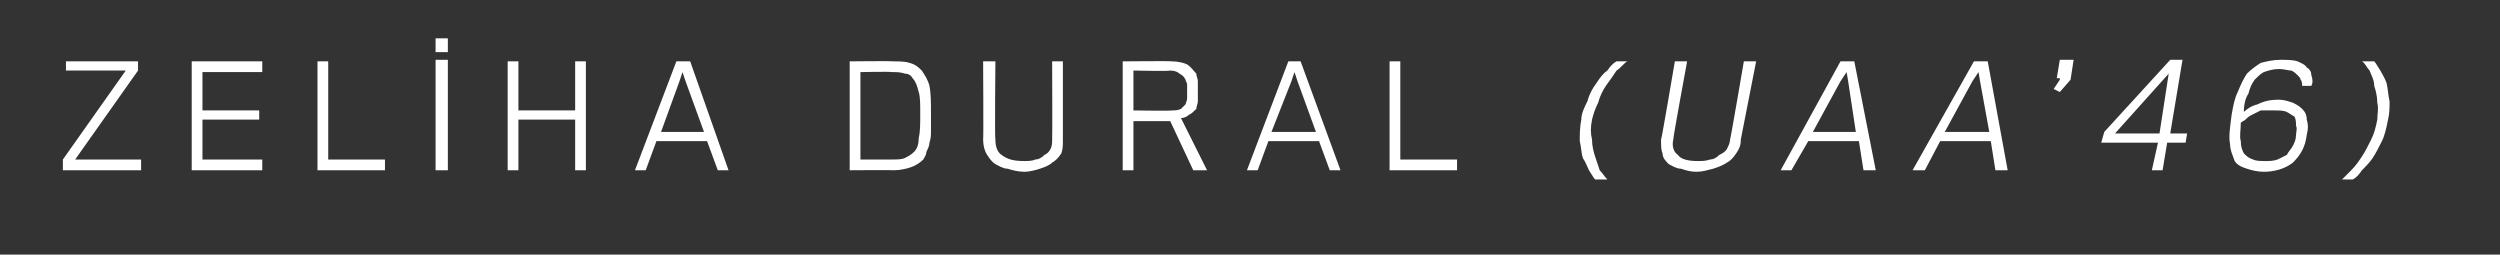 <?xml version="1.0" standalone="no"?><!DOCTYPE svg PUBLIC "-//W3C//DTD SVG 1.1//EN" "http://www.w3.org/Graphics/SVG/1.1/DTD/svg11.dtd"><svg xmlns="http://www.w3.org/2000/svg" version="1.1" width="163px" height="16.6px" viewBox="0 0 163 16.6"><rect x="0" y="0" width="163" height="16.6" fill="#333333" stroke="none"/>  <desc>ZELİHA DURAL (UAA 46)</desc>  <defs/>  <g id="Polygon91140">    <path d="M 4.1 11.1 L 4.1 10.4 L 8.2 4.6 L 4.3 4.6 L 4.3 4 L 9 4 L 9 4.6 L 4.9 10.4 L 9.2 10.4 L 9.2 11.1 L 4.1 11.1 Z M 12.5 11.1 L 12.5 4 L 17.1 4 L 17.1 4.7 L 13.2 4.7 L 13.2 7.2 L 16.9 7.2 L 16.9 7.8 L 13.2 7.8 L 13.2 10.4 L 17.1 10.4 L 17.1 11.1 L 12.5 11.1 Z M 20.7 11.1 L 20.7 4 L 21.4 4 L 21.4 10.4 L 25.1 10.4 L 25.1 11.1 L 20.7 11.1 Z M 28.4 11.1 L 28.4 3.9 L 29.2 3.9 L 29.2 11.1 L 28.4 11.1 Z M 28.4 3.4 L 28.4 2.5 L 29.2 2.5 L 29.2 3.4 L 28.4 3.4 Z M 37.5 11.1 L 37.5 7.8 L 33.8 7.8 L 33.8 11.1 L 33.1 11.1 L 33.1 4 L 33.8 4 L 33.8 7.2 L 37.5 7.2 L 37.5 4 L 38.2 4 L 38.2 11.1 L 37.5 11.1 Z M 42.1 11.1 L 41.4 11.1 L 44.1 4 L 45 4 L 47.5 11.1 L 46.8 11.1 L 46.1 9.2 L 42.8 9.2 L 42.1 11.1 Z M 44.7 5.3 L 44.5 4.7 L 44.3 5.3 L 43.1 8.6 L 45.9 8.6 L 44.7 5.3 Z M 60.2 10.4 C 60 10.6 59.7 10.8 59.4 10.9 C 59.1 11 58.7 11.1 58.3 11.1 C 58.25 11.08 55.4 11.1 55.4 11.1 L 55.4 4 C 55.4 4 58.17 3.97 58.2 4 C 58.6 4 59 4 59.3 4.1 C 59.7 4.2 59.9 4.4 60.1 4.6 C 60.3 4.9 60.5 5.2 60.6 5.6 C 60.7 6.1 60.7 6.7 60.7 7.4 C 60.7 7.8 60.7 8.2 60.7 8.5 C 60.7 8.8 60.7 9 60.6 9.3 C 60.6 9.5 60.5 9.7 60.4 9.9 C 60.4 10.1 60.3 10.2 60.2 10.4 Z M 59.6 9.9 C 59.8 9.7 59.9 9.4 59.9 9 C 60 8.6 60 8.1 60 7.4 C 60 6.8 60 6.3 59.9 6 C 59.8 5.6 59.7 5.3 59.5 5.1 C 59.4 4.9 59.2 4.8 59 4.8 C 58.7 4.7 58.5 4.7 58.1 4.7 C 58.13 4.66 56.1 4.7 56.1 4.7 L 56.1 10.4 C 56.1 10.4 58.11 10.4 58.1 10.4 C 58.5 10.4 58.8 10.4 59 10.3 C 59.2 10.2 59.4 10.1 59.6 9.9 Z M 69.3 9.1 C 69.3 9.5 69.3 9.7 69.2 10 C 69 10.3 68.8 10.5 68.6 10.6 C 68.4 10.8 68.1 10.9 67.8 11 C 67.5 11.1 67.1 11.2 66.8 11.2 C 66.4 11.2 66 11.1 65.7 11 C 65.4 11 65.1 10.8 64.9 10.7 C 64.6 10.5 64.5 10.3 64.3 10 C 64.2 9.8 64.1 9.5 64.1 9.1 C 64.13 9.09 64.1 4 64.1 4 L 64.9 4 C 64.9 4 64.85 9.09 64.9 9.1 C 64.9 9.5 65 9.9 65.3 10.1 C 65.7 10.4 66.1 10.5 66.8 10.5 C 67 10.5 67.3 10.5 67.5 10.4 C 67.7 10.4 67.9 10.3 68.1 10.1 C 68.3 10 68.4 9.9 68.5 9.7 C 68.6 9.5 68.6 9.3 68.6 9.1 C 68.62 9.09 68.6 4 68.6 4 L 69.3 4 L 69.3 9.1 C 69.3 9.1 69.34 9.12 69.3 9.1 Z M 78.1 5.9 C 78.1 6.2 78.1 6.4 78.1 6.6 C 78.1 6.8 78 6.9 78 7.1 C 77.8 7.3 77.7 7.4 77.5 7.5 C 77.4 7.6 77.2 7.7 77 7.7 C 77.01 7.73 78.7 11.1 78.7 11.1 L 77.8 11.1 L 76.3 7.9 L 73.9 7.9 L 73.9 11.1 L 73.2 11.1 L 73.2 4 C 73.2 4 76.42 3.97 76.4 4 C 76.8 4 77.2 4.1 77.4 4.2 C 77.7 4.4 77.8 4.6 78 4.8 C 78 5 78.1 5.1 78.1 5.3 C 78.1 5.5 78.1 5.7 78.1 5.9 Z M 77.4 6 C 77.4 5.9 77.4 5.7 77.4 5.5 C 77.4 5.4 77.3 5.3 77.3 5.2 C 77.2 5 77.1 4.9 76.9 4.8 C 76.8 4.7 76.6 4.6 76.3 4.6 C 76.27 4.65 73.9 4.6 73.9 4.6 L 73.9 7.2 C 73.9 7.2 76.41 7.24 76.4 7.2 C 76.6 7.2 76.8 7.2 77 7.1 C 77.1 7 77.2 6.9 77.3 6.8 C 77.3 6.7 77.4 6.6 77.4 6.4 C 77.4 6.3 77.4 6.1 77.4 6 Z M 82 11.1 L 81.3 11.1 L 84 4 L 84.8 4 L 87.4 11.1 L 86.7 11.1 L 86 9.2 L 82.7 9.2 L 82 11.1 Z M 84.6 5.3 L 84.4 4.7 L 84.2 5.3 L 82.9 8.6 L 85.8 8.6 L 84.6 5.3 Z M 90.6 11.1 L 90.6 4 L 91.3 4 L 91.3 10.4 L 95 10.4 L 95 11.1 L 90.6 11.1 Z M 104 11.7 C 103.9 11.6 103.8 11.4 103.6 11.1 C 103.5 10.9 103.4 10.6 103.2 10.3 C 103.1 10 103.1 9.6 103 9.2 C 103 8.8 103 8.3 103.1 7.8 C 103.1 7.4 103.3 7 103.5 6.6 C 103.6 6.2 103.8 5.8 104.1 5.4 C 104.3 5.1 104.5 4.8 104.8 4.6 C 105 4.3 105.2 4.1 105.4 4 C 105.4 4 106.1 4 106.1 4 C 105.9 4.1 105.7 4.4 105.4 4.6 C 105.2 4.9 105 5.2 104.7 5.6 C 104.5 5.9 104.3 6.3 104.2 6.7 C 104 7.1 103.9 7.4 103.8 7.8 C 103.7 8.3 103.7 8.7 103.8 9.1 C 103.8 9.5 103.9 9.9 104 10.2 C 104.1 10.5 104.2 10.8 104.3 11.1 C 104.5 11.3 104.6 11.5 104.8 11.7 C 104.8 11.7 104 11.7 104 11.7 Z M 113.5 9.1 C 113.5 9.5 113.4 9.7 113.2 10 C 113 10.3 112.8 10.5 112.6 10.6 C 112.3 10.8 112 10.9 111.7 11 C 111.3 11.1 111 11.2 110.6 11.2 C 110.2 11.2 109.9 11.1 109.6 11 C 109.3 11 109 10.8 108.8 10.7 C 108.6 10.5 108.4 10.3 108.4 10 C 108.3 9.8 108.3 9.5 108.3 9.1 C 108.34 9.09 109.2 4 109.2 4 L 110 4 C 110 4 109.06 9.09 109.1 9.1 C 109 9.5 109.1 9.9 109.4 10.1 C 109.6 10.4 110.1 10.5 110.7 10.5 C 111 10.5 111.2 10.5 111.5 10.4 C 111.7 10.4 111.9 10.3 112.1 10.1 C 112.3 10 112.5 9.9 112.6 9.7 C 112.7 9.5 112.8 9.3 112.8 9.1 C 112.83 9.09 113.7 4 113.7 4 L 114.5 4 L 113.5 9.1 C 113.5 9.1 113.54 9.12 113.5 9.1 Z M 116.8 11.1 L 116.1 11.1 L 120 4 L 120.9 4 L 122.3 11.1 L 121.5 11.1 L 121.2 9.2 L 117.9 9.2 L 116.8 11.1 Z M 120.5 5.3 L 120.4 4.7 L 120 5.3 L 118.2 8.6 L 121 8.6 L 120.5 5.3 Z M 125.5 11.1 L 124.7 11.1 L 128.7 4 L 129.6 4 L 130.9 11.1 L 130.1 11.1 L 129.8 9.2 L 126.5 9.2 L 125.5 11.1 Z M 129.1 5.3 L 129 4.7 L 128.6 5.3 L 126.8 8.6 L 129.7 8.6 L 129.1 5.3 Z M 134.3 3.9 L 135.2 3.9 L 135 5.2 L 134.3 6 L 133.9 5.8 L 134.3 5.2 L 134.3 5.1 L 134.1 5.1 L 134.3 3.9 Z M 141.3 9.3 L 141 11.1 L 140.3 11.1 L 140.7 9.3 L 137 9.3 L 137.2 8.6 L 141.5 3.9 L 142.3 3.9 L 141.5 8.7 L 142.6 8.7 L 142.5 9.3 L 141.3 9.3 Z M 141.4 4.8 L 137.9 8.7 L 140.8 8.7 L 141.4 4.8 Z M 147.6 11.2 C 147.2 11.2 146.8 11.1 146.5 11 C 146.2 10.9 145.9 10.8 145.7 10.5 C 145.6 10.2 145.4 9.8 145.4 9.4 C 145.3 8.9 145.4 8.3 145.5 7.5 C 145.6 6.9 145.7 6.4 145.9 6 C 146.1 5.5 146.3 5.1 146.5 4.8 C 146.8 4.5 147.1 4.3 147.4 4.1 C 147.8 4 148.2 3.9 148.7 3.9 C 149.1 3.9 149.5 3.9 149.8 4 C 150 4.1 150.3 4.2 150.4 4.4 C 150.6 4.5 150.7 4.7 150.7 4.9 C 150.8 5.2 150.8 5.4 150.7 5.6 C 150.7 5.6 150.1 5.6 150.1 5.6 C 150.1 5.5 150.1 5.3 150 5.2 C 150 5.1 149.9 5 149.8 4.9 C 149.7 4.8 149.6 4.7 149.4 4.6 C 149.2 4.6 148.9 4.5 148.6 4.5 C 148.2 4.5 147.9 4.6 147.6 4.7 C 147.4 4.8 147.2 5 147 5.2 C 146.8 5.5 146.7 5.7 146.6 6.1 C 146.4 6.4 146.3 6.8 146.3 7.3 C 146.5 7.1 146.8 6.9 147.2 6.8 C 147.6 6.6 148 6.5 148.6 6.5 C 148.9 6.5 149.2 6.6 149.5 6.7 C 149.7 6.8 149.9 6.9 150.1 7.1 C 150.3 7.3 150.4 7.5 150.4 7.8 C 150.5 8.1 150.5 8.4 150.4 8.8 C 150.3 9.6 150 10.1 149.5 10.6 C 149 11 148.3 11.2 147.6 11.2 Z M 149.7 8.8 C 149.7 8.6 149.8 8.4 149.7 8.2 C 149.7 8 149.7 7.8 149.6 7.6 C 149.4 7.5 149.3 7.4 149.1 7.3 C 148.9 7.2 148.6 7.2 148.3 7.2 C 148 7.2 147.7 7.2 147.4 7.2 C 147.2 7.3 147 7.4 146.8 7.5 C 146.6 7.6 146.5 7.7 146.4 7.8 C 146.3 7.9 146.2 7.9 146.1 8 C 146.1 8.5 146 8.9 146.1 9.2 C 146.1 9.6 146.2 9.8 146.3 10 C 146.5 10.2 146.6 10.3 146.9 10.4 C 147.1 10.5 147.4 10.5 147.7 10.5 C 148 10.5 148.2 10.5 148.5 10.4 C 148.7 10.3 148.9 10.2 149.1 10.1 C 149.2 9.9 149.4 9.7 149.5 9.5 C 149.6 9.3 149.7 9.1 149.7 8.8 Z M 155.7 7.8 C 155.6 8.3 155.5 8.8 155.3 9.2 C 155.1 9.6 154.9 10 154.7 10.3 C 154.5 10.6 154.2 10.9 154 11.1 C 153.8 11.4 153.6 11.6 153.4 11.7 C 153.4 11.7 152.7 11.7 152.7 11.7 C 152.9 11.5 153.1 11.3 153.3 11.1 C 153.6 10.8 153.8 10.5 154 10.2 C 154.2 9.9 154.4 9.5 154.6 9.1 C 154.8 8.7 154.9 8.3 155 7.8 C 155 7.4 155.1 7.1 155 6.7 C 155 6.3 154.9 5.9 154.8 5.6 C 154.8 5.2 154.6 4.9 154.5 4.6 C 154.3 4.4 154.2 4.1 154 4 C 154 4 154.8 4 154.8 4 C 154.9 4.1 155 4.3 155.2 4.6 C 155.3 4.8 155.5 5.1 155.6 5.4 C 155.7 5.8 155.7 6.2 155.8 6.6 C 155.8 7 155.8 7.4 155.7 7.8 Z " stroke="none" fill="#fff"/>  </g></svg>